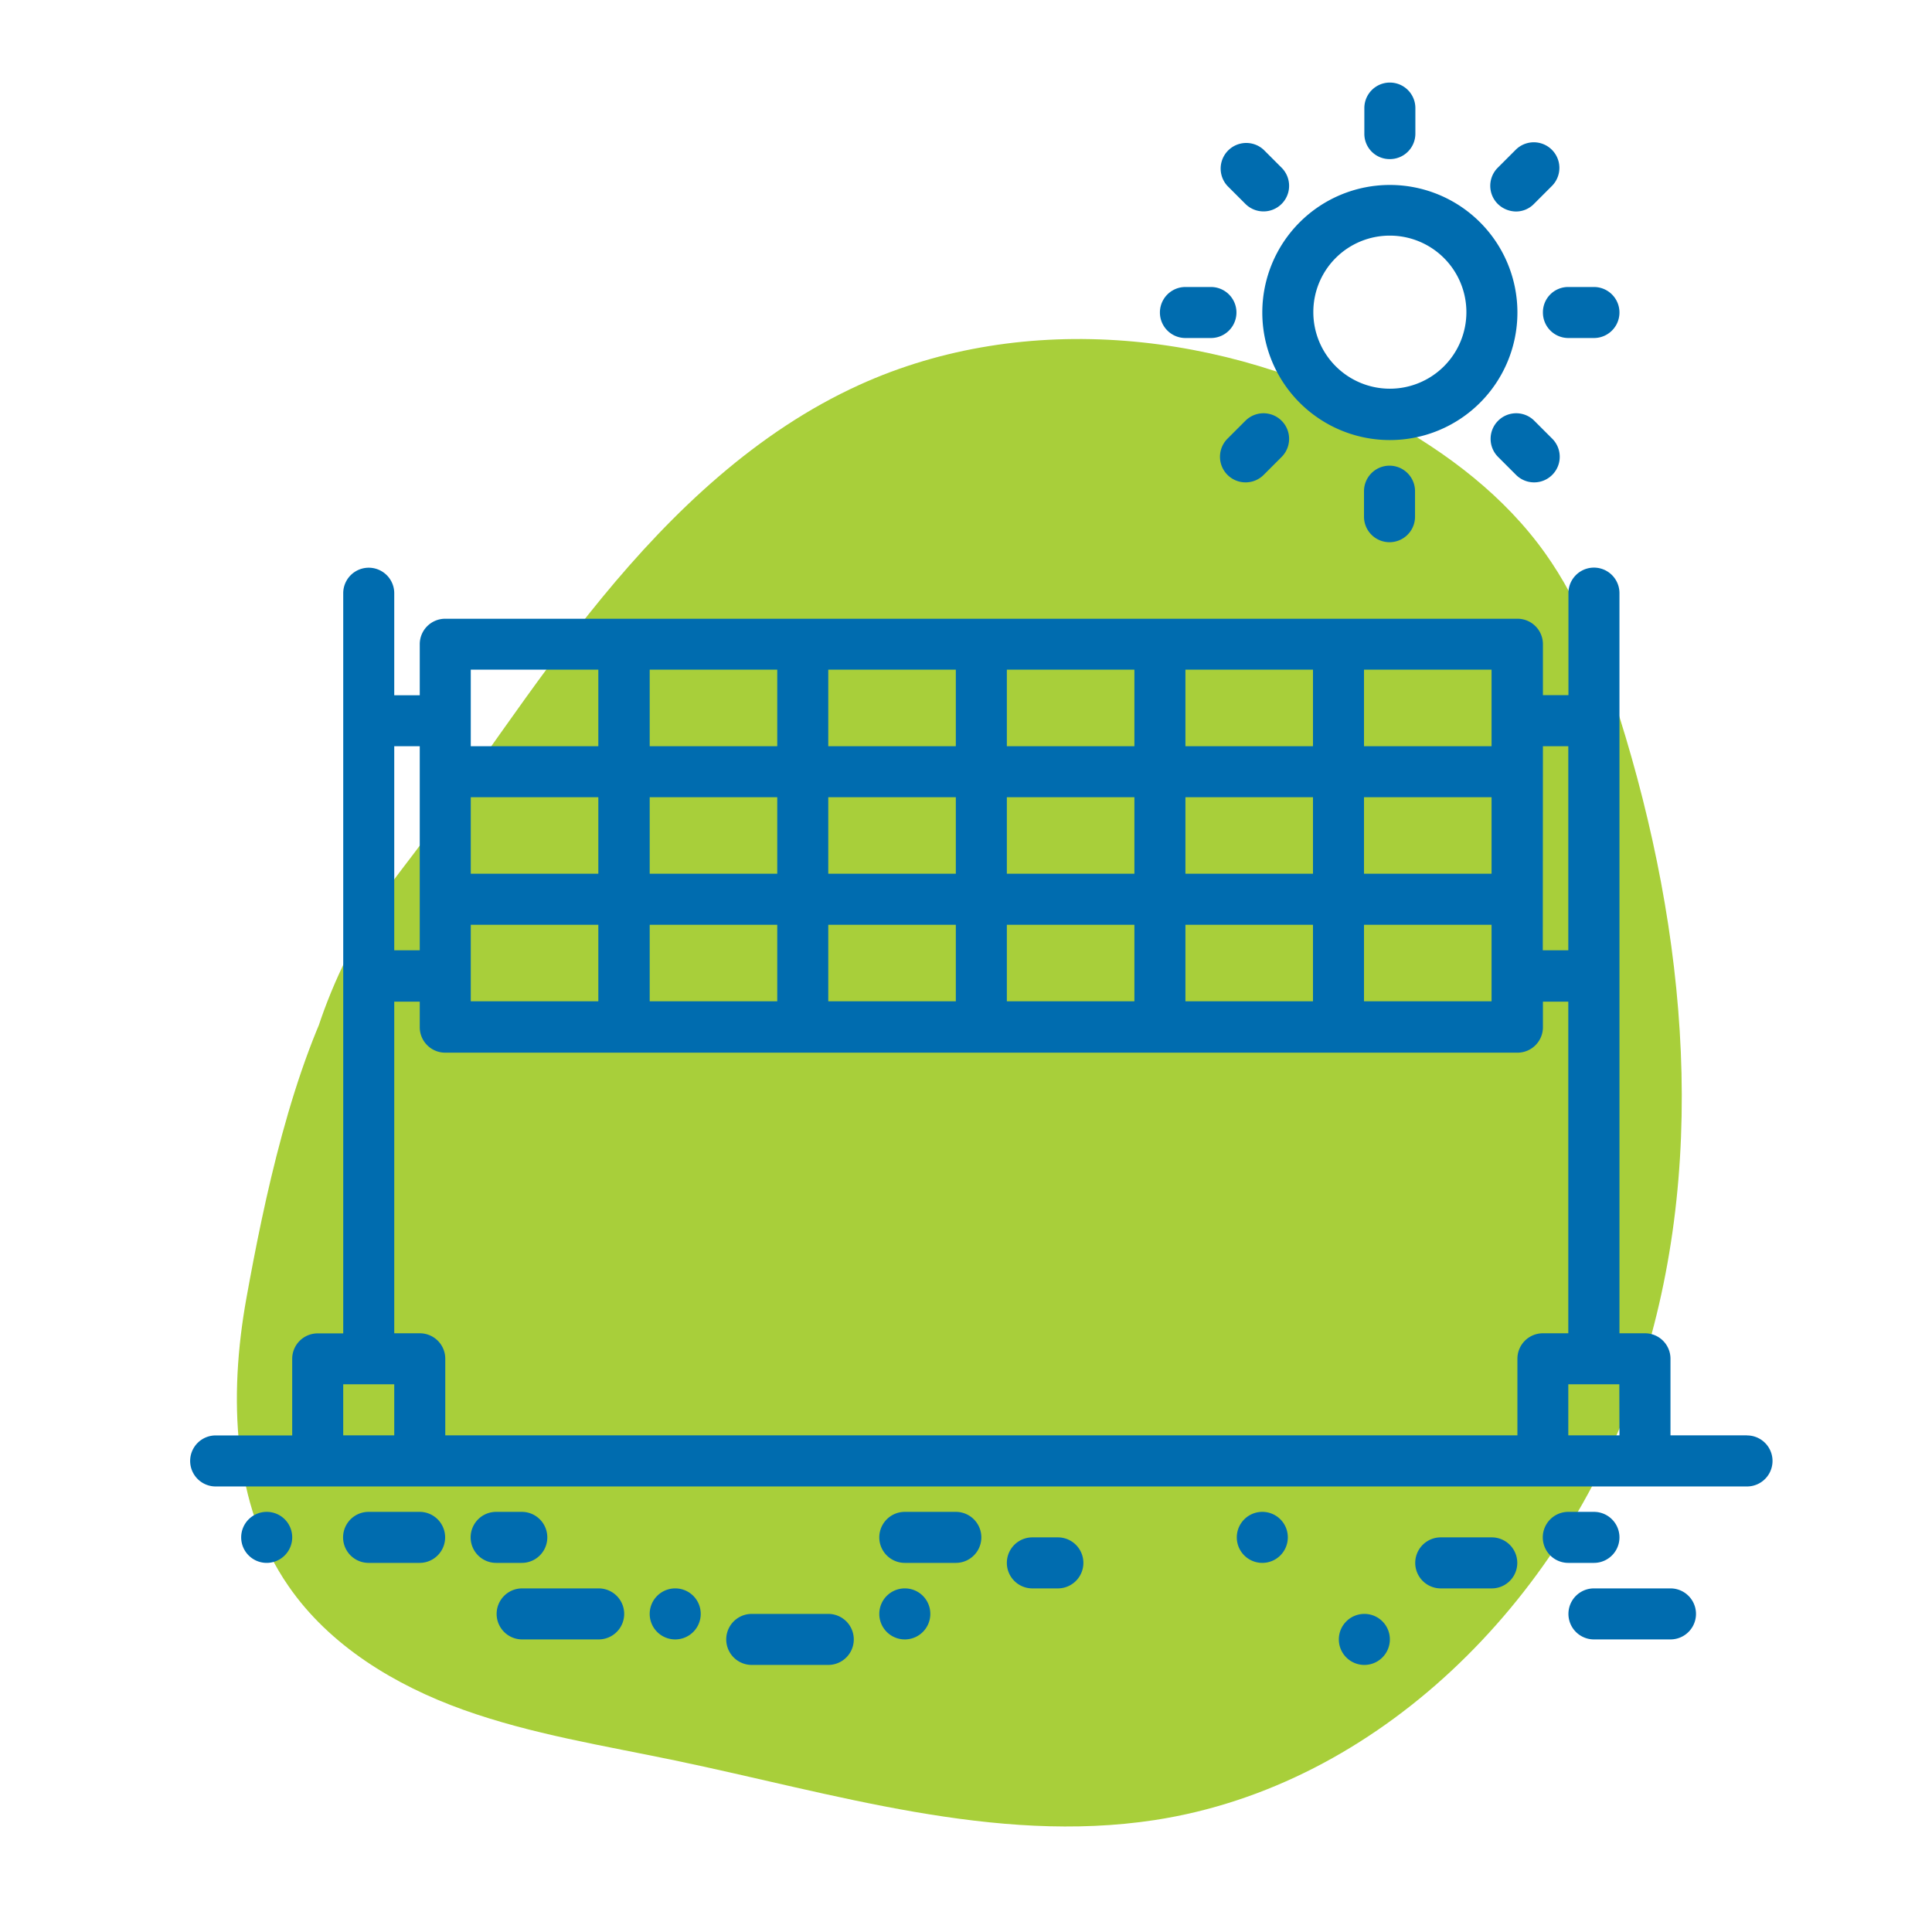 <svg id="bb8e7b30-af36-4c95-907a-ad7030abf546" data-name="Ebene 1" xmlns="http://www.w3.org/2000/svg" viewBox="0 0 560.42 560.42"><defs><style>.a735b30f-3e68-4ef5-9a68-6cd2d6d55dba{fill:none;}.e8652d4d-2fbb-4cb3-a885-cc2e8deb6420{fill:#a8cf3a;}.f48a2f83-f97b-47c6-a3e0-b8c3e0844aae{fill:#006caf;}</style></defs><rect class="a735b30f-3e68-4ef5-9a68-6cd2d6d55dba" width="560.42" height="560.42"/><path class="e8652d4d-2fbb-4cb3-a885-cc2e8deb6420" d="M219.64,402.77c-14.9,26.8-23,65.7-28.1,94s-4.2,59.7,12.2,83.4c11.9,17.3,30.9,28.8,50.7,35.9s40.8,10.4,61.4,14.7c46.1,9.6,92.7,24.4,139.2,17.3,65.1-10,118-63.6,139.5-125.9s15-131.3-4.7-194.1c-5.2-16.6-11.4-33.2-21.5-47.4-11.8-16.6-28.4-29.2-46.3-39-46.4-25.4-104.5-31.8-152.7-9.9-29.7,13.5-54,36.6-74.7,61.8s-38.1,52.9-58,78.7c-17.3,22.5-29.9,52.4-30.6,80.7" transform="translate(-120.08 -120.12)"/><path class="f48a2f83-f97b-47c6-a3e0-b8c3e0844aae" d="M626.84,536.47h-22.2v-22.2a7.38,7.38,0,0,0-7.4-7.4h-7.4V292.17a7.4,7.4,0,1,0-14.8,0v29.6h-7.4V307a7.38,7.38,0,0,0-7.4-7.4h-311a7.38,7.38,0,0,0-7.4,7.4v14.8h-7.4v-29.6a7.4,7.4,0,0,0-14.8,0v214.7h-7.4a7.38,7.38,0,0,0-7.4,7.4v22.2h-22.2a7.4,7.4,0,1,0,0,14.8h444.2a7.4,7.4,0,0,0,0-14.8Zm-59.2-199.9H575v59.2h-7.4Zm-51.9-22.2h37v22.2h-37Zm0,37h37v22.2h-37Zm0,37h37v22.2h-37Zm-51.8-74h37v22.2h-37v-22.2Zm0,37h37v22.2h-37v-22.2Zm0,37h37v22.2h-37v-22.2Zm-51.8-74h37v22.2h-37Zm0,37h37v22.2h-37Zm0,37h37v22.2h-37Zm-51.8-74h37v22.2h-37Zm0,37h37v22.2h-37Zm0,37h37v22.2h-37Zm-51.8-74h37v22.2h-37Zm0,37h37v22.2h-37Zm0,37h37v22.2h-37Zm-51.9-74h37v22.2h-37Zm0,37h37v22.2h-37Zm0,37h37v22.2h-37Zm-22.2-51.8h7.4v59.2h-7.4Zm0,199.9h-14.8v-14.8h14.8Zm325.8-22.2v22.2h-311v-22.2a7.38,7.38,0,0,0-7.4-7.4h-7.4v-96.2h7.4v7.4a7.38,7.38,0,0,0,7.4,7.4h311a7.38,7.38,0,0,0,7.4-7.4v-7.4H575v96.2h-7.4A7.38,7.38,0,0,0,560.24,514.27Zm29.6,22.2H575v-14.8h14.8Z" transform="translate(-120.08 -120.12)"/><path class="f48a2f83-f97b-47c6-a3e0-b8c3e0844aae" d="M241.84,558.67H227a7.4,7.4,0,1,0,0,14.8h14.8a7.4,7.4,0,0,0,0-14.8Z" transform="translate(-120.08 -120.12)"/><path class="f48a2f83-f97b-47c6-a3e0-b8c3e0844aae" d="M271.44,573.47a7.4,7.4,0,0,0,0-14.8H264a7.4,7.4,0,0,0,0,14.8Z" transform="translate(-120.08 -120.12)"/><path class="f48a2f83-f97b-47c6-a3e0-b8c3e0844aae" d="M293.74,580.87h-22.2a7.4,7.4,0,0,0,0,14.8h22.2a7.4,7.4,0,0,0,0-14.8Z" transform="translate(-120.08 -120.12)"/><path class="f48a2f83-f97b-47c6-a3e0-b8c3e0844aae" d="M552.84,566.07H538a7.4,7.4,0,0,0,0,14.8h14.8a7.4,7.4,0,0,0,0-14.8Z" transform="translate(-120.08 -120.12)"/><path class="f48a2f83-f97b-47c6-a3e0-b8c3e0844aae" d="M582.44,573.47a7.4,7.4,0,0,0,0-14.8H575a7.4,7.4,0,1,0,0,14.8Z" transform="translate(-120.08 -120.12)"/><path class="f48a2f83-f97b-47c6-a3e0-b8c3e0844aae" d="M604.64,580.87h-22.2a7.4,7.4,0,0,0,0,14.8h22.2a7.4,7.4,0,0,0,0-14.8Z" transform="translate(-120.08 -120.12)"/><path class="f48a2f83-f97b-47c6-a3e0-b8c3e0844aae" d="M515.84,588.27h0a7.4,7.4,0,1,0,7.4,7.4A7.38,7.38,0,0,0,515.84,588.27Z" transform="translate(-120.08 -120.12)"/><path class="f48a2f83-f97b-47c6-a3e0-b8c3e0844aae" d="M315.94,580.87h0a7.4,7.4,0,1,0,7.4,7.4A7.38,7.38,0,0,0,315.94,580.87Z" transform="translate(-120.08 -120.12)"/><path class="f48a2f83-f97b-47c6-a3e0-b8c3e0844aae" d="M397.34,558.67h-14.8a7.4,7.4,0,0,0,0,14.8h14.8a7.4,7.4,0,1,0,0-14.8Z" transform="translate(-120.08 -120.12)"/><path class="f48a2f83-f97b-47c6-a3e0-b8c3e0844aae" d="M426.94,566.07h-7.4a7.4,7.4,0,0,0,0,14.8h7.4a7.4,7.4,0,0,0,0-14.8Z" transform="translate(-120.08 -120.12)"/><path class="f48a2f83-f97b-47c6-a3e0-b8c3e0844aae" d="M360.34,588.27h-22.2a7.4,7.4,0,1,0,0,14.8h22.2a7.4,7.4,0,1,0,0-14.8Z" transform="translate(-120.08 -120.12)"/><path class="f48a2f83-f97b-47c6-a3e0-b8c3e0844aae" d="M382.54,580.87h0a7.4,7.4,0,1,0,7.4,7.4A7.38,7.38,0,0,0,382.54,580.87Z" transform="translate(-120.08 -120.12)"/><path class="f48a2f83-f97b-47c6-a3e0-b8c3e0844aae" d="M486.24,558.67h0a7.4,7.4,0,1,0,7.4,7.4A7.38,7.38,0,0,0,486.24,558.67Z" transform="translate(-120.08 -120.12)"/><path class="f48a2f83-f97b-47c6-a3e0-b8c3e0844aae" d="M197.44,558.67h0a7.4,7.4,0,1,0,7.4,7.4A7.38,7.38,0,0,0,197.44,558.67Z" transform="translate(-120.08 -120.12)"/><path class="f48a2f83-f97b-47c6-a3e0-b8c3e0844aae" d="M523.24,247.77a37,37,0,1,0-37-37A37,37,0,0,0,523.24,247.77Zm0-59.3a22.2,22.2,0,1,1-22.2,22.2A22.15,22.15,0,0,1,523.24,188.47Z" transform="translate(-120.08 -120.12)"/><path class="f48a2f83-f97b-47c6-a3e0-b8c3e0844aae" d="M523.24,166.27a7.38,7.38,0,0,0,7.4-7.4v-7.4a7.4,7.4,0,0,0-14.8,0v7.4A7.32,7.32,0,0,0,523.24,166.27Z" transform="translate(-120.08 -120.12)"/><path class="f48a2f83-f97b-47c6-a3e0-b8c3e0844aae" d="M515.74,262.57V270a7.4,7.4,0,1,0,14.8,0v-7.4a7.4,7.4,0,1,0-14.8,0Z" transform="translate(-120.08 -120.12)"/><path class="f48a2f83-f97b-47c6-a3e0-b8c3e0844aae" d="M567.64,210.77a7.38,7.38,0,0,0,7.4,7.4h7.4a7.4,7.4,0,0,0,0-14.8H575A7.32,7.32,0,0,0,567.64,210.77Z" transform="translate(-120.08 -120.12)"/><path class="f48a2f83-f97b-47c6-a3e0-b8c3e0844aae" d="M463.94,218.17h7.4a7.4,7.4,0,1,0,0-14.8h-7.4a7.4,7.4,0,1,0,0,14.8Z" transform="translate(-120.08 -120.12)"/><path class="f48a2f83-f97b-47c6-a3e0-b8c3e0844aae" d="M559.84,181.47a7.26,7.26,0,0,0,5.2-2.2l5.2-5.2a7.42,7.42,0,0,0-10.5-10.5l-5.2,5.2a7.42,7.42,0,0,0,0,10.5,7.67,7.67,0,0,0,5.3,2.2Z" transform="translate(-120.08 -120.12)"/><path class="f48a2f83-f97b-47c6-a3e0-b8c3e0844aae" d="M481.34,242.17l-5.2,5.2a7.42,7.42,0,0,0,10.5,10.5l5.2-5.2a7.42,7.42,0,0,0-10.5-10.5Z" transform="translate(-120.08 -120.12)"/><path class="f48a2f83-f97b-47c6-a3e0-b8c3e0844aae" d="M554.64,242.17a7.42,7.42,0,0,0,0,10.5h0l5.2,5.2a7.42,7.42,0,0,0,10.5-10.5l-5.2-5.2a7.42,7.42,0,0,0-10.5,0Z" transform="translate(-120.08 -120.12)"/><path class="f48a2f83-f97b-47c6-a3e0-b8c3e0844aae" d="M481.34,179.27a7.42,7.42,0,0,0,10.5-10.5l-5.2-5.2a7.43,7.43,0,0,0-10.5,10.5Z" transform="translate(-120.08 -120.12)"/></svg>